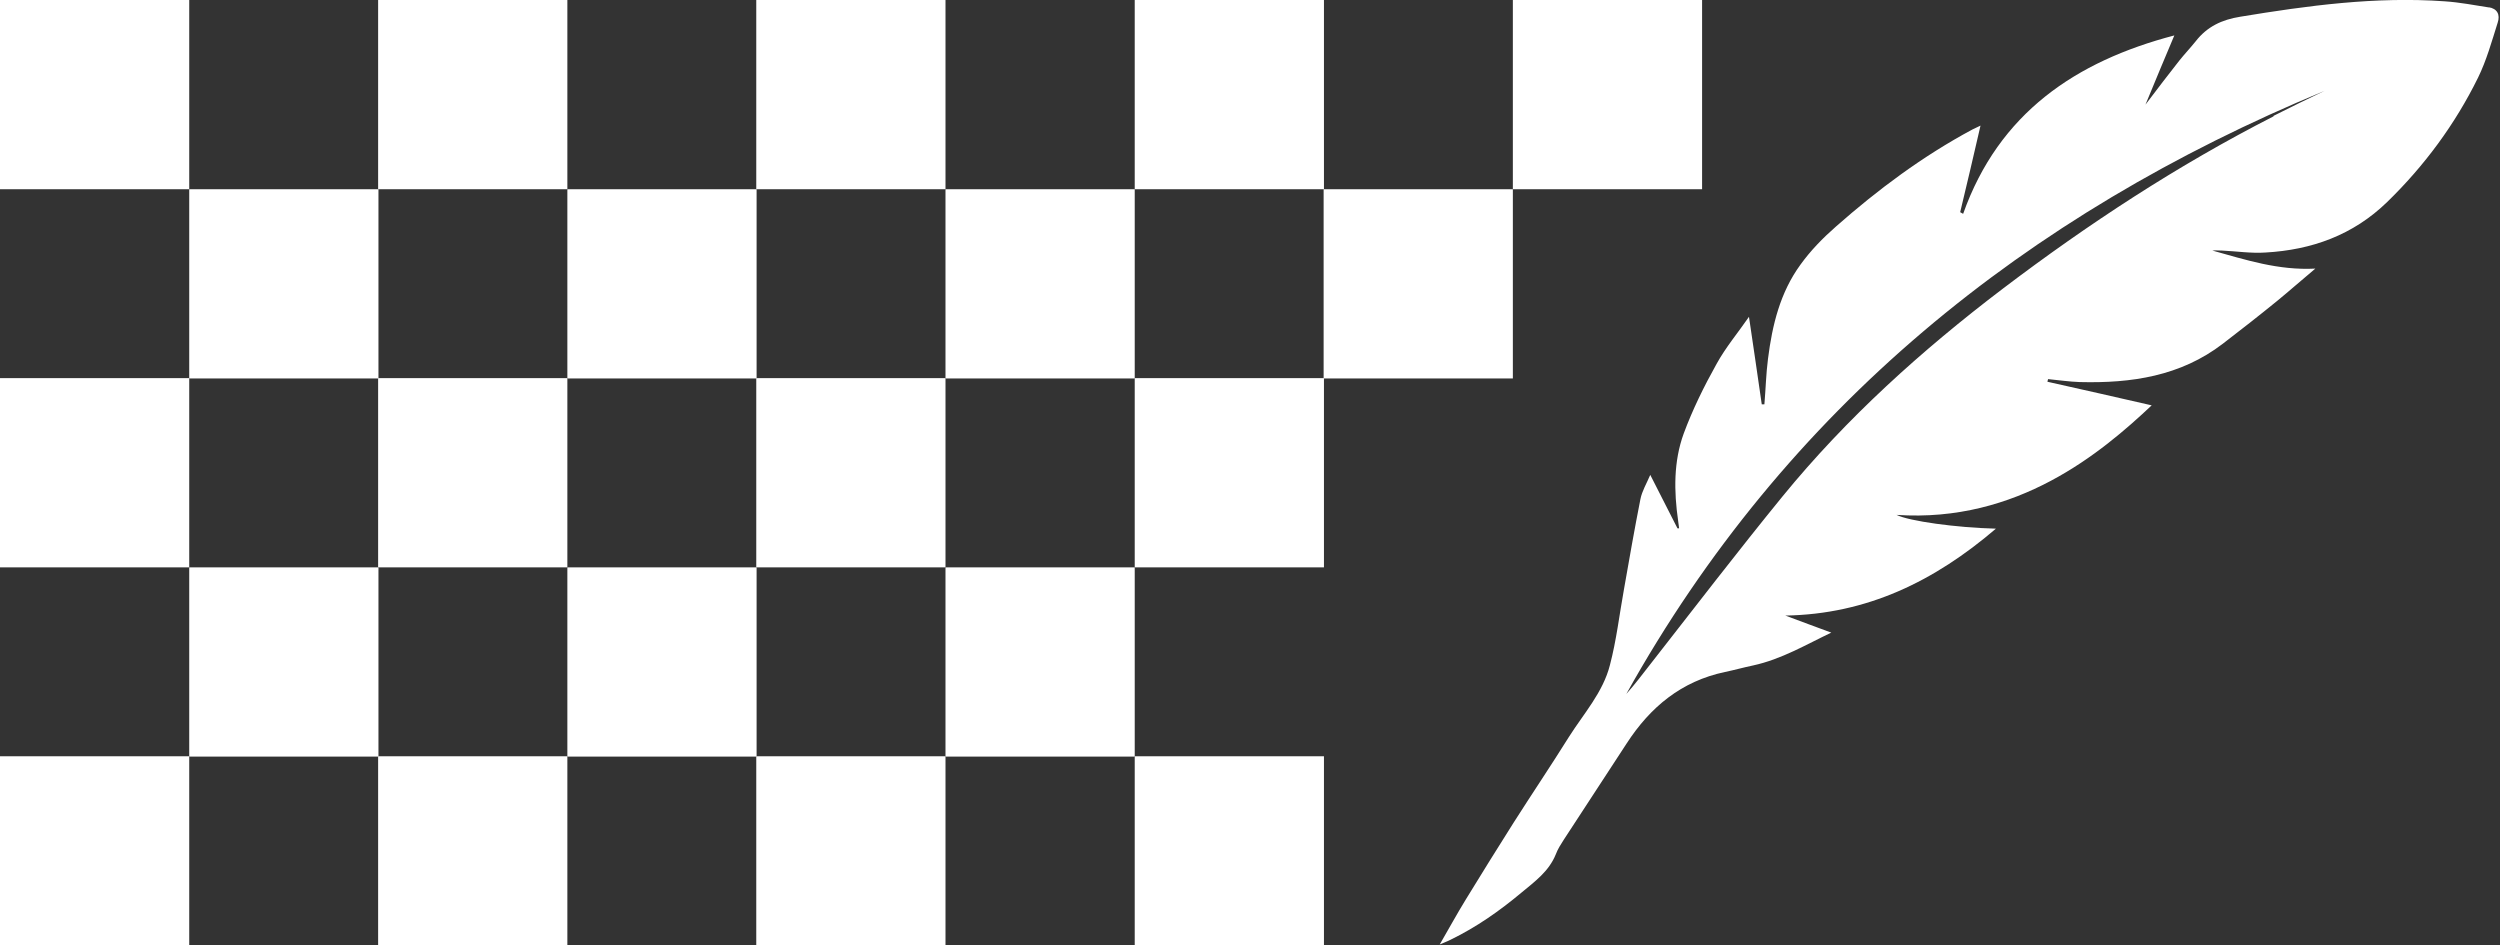 <?xml version="1.0" encoding="UTF-8"?>
<svg id="Layer_2" data-name="Layer 2" xmlns="http://www.w3.org/2000/svg" viewBox="0 0 76.23 28.83">
  <rect x="0" y="0" width="76.23" height="28.83" fill="#333333" stroke="none"/>
  <defs>
    <style>
      .cls-1 {
        fill: #fff;
      }
    </style>
  </defs>
  <g id="Layer_2-2" data-name="Layer 2">
    <g>
      <g>
        <rect class="cls-1" x="0" y="0" width="5.77" height="5.77"/>
        <rect class="cls-1" x="5.77" y="5.77" width="5.77" height="5.77"/>
        <rect class="cls-1" x="5.77" y="17.3" width="5.77" height="5.77"/>
        <rect class="cls-1" x="0" y="11.53" width="5.77" height="5.77"/>
        <rect class="cls-1" x="0" y="23.06" width="5.77" height="5.77"/>
      </g>
      <g>
        <rect class="cls-1" x="11.53" y="0" width="5.77" height="5.77"/>
        <rect class="cls-1" x="17.3" y="5.77" width="5.77" height="5.77"/>
        <rect class="cls-1" x="17.3" y="17.3" width="5.77" height="5.77"/>
        <rect class="cls-1" x="11.53" y="11.53" width="5.77" height="5.77"/>
        <rect class="cls-1" x="11.53" y="23.06" width="5.77" height="5.77"/>
      </g>
      <g>
        <rect class="cls-1" x="23.06" y="0" width="5.77" height="5.77"/>
        <rect class="cls-1" x="28.83" y="5.77" width="5.77" height="5.77"/>
        <rect class="cls-1" x="28.83" y="17.3" width="5.77" height="5.77"/>
        <rect class="cls-1" x="23.06" y="11.53" width="5.77" height="5.77"/>
        <rect class="cls-1" x="23.06" y="23.06" width="5.77" height="5.77"/>
      </g>
      <rect class="cls-1" x="34.6" y="0" width="5.77" height="5.77"/>
      <rect class="cls-1" x="40.36" y="5.77" width="5.77" height="5.77"/>
      <rect class="cls-1" x="34.6" y="11.53" width="5.77" height="5.77"/>
      <rect class="cls-1" x="46.13" y="0" width="5.77" height="5.77"/>
      <rect class="cls-1" x="34.6" y="23.06" width="5.77" height="5.77"/>
      <path class="cls-1" d="m75.91.23c-.45-.07-.91-.16-1.37-.19-2.1-.15-4.17.13-6.23.47-.56.09-1.01.3-1.36.75-.16.2-.34.39-.5.59-.33.42-.66.85-1.03,1.34.31-.76.6-1.44.88-2.11-3.01.79-5.35,2.37-6.44,5.44-.03-.02-.06-.03-.09-.05.21-.88.42-1.76.62-2.64-.08.04-.16.08-.25.12-1.51.81-2.88,1.83-4.16,2.96-.4.35-.77.73-1.08,1.16-.62.85-.86,1.84-.99,2.87-.06.46-.07.93-.11,1.39-.03,0-.05,0-.08,0-.13-.88-.25-1.75-.39-2.67-.33.48-.71.93-.99,1.44-.38.68-.73,1.39-1,2.12-.31.85-.3,1.76-.17,2.66.01.08.02.15.03.23-.02,0-.03,0-.05,0-.27-.53-.54-1.06-.83-1.63-.11.26-.25.49-.3.74-.18.91-.34,1.83-.5,2.74-.14.77-.23,1.56-.43,2.32-.21.83-.8,1.48-1.25,2.19-.55.88-1.13,1.74-1.69,2.62-.49.77-.97,1.55-1.45,2.33-.27.44-.51.88-.8,1.38.15-.07.25-.1.34-.15.78-.38,1.48-.87,2.15-1.43.41-.34.84-.65,1.05-1.17.06-.16.15-.3.24-.44.64-.98,1.28-1.96,1.92-2.94.72-1.11,1.67-1.9,3-2.18.29-.06.57-.14.86-.2.87-.19,1.62-.64,2.38-1-.47-.17-.94-.35-1.4-.52,2.49-.04,4.55-1.05,6.42-2.65-1.21-.03-2.65-.23-3.03-.42,3.69.25,6.25-1.9,7.78-3.34-1.04-.24-2.11-.48-3.18-.72l.02-.08c.32.03.65.08.97.09,1.57.04,3.07-.18,4.36-1.17.56-.43,1.11-.86,1.65-1.3.38-.31.75-.64,1.17-.99-1.13.06-2.13-.27-3.14-.55.1-.01.19,0,.29,0,.44.02.89.09,1.33.06,1.41-.08,2.67-.53,3.71-1.54,1.14-1.11,2.07-2.37,2.77-3.79.26-.53.42-1.11.6-1.68.08-.24-.01-.43-.28-.47Zm-6.59,3.32c-2.92,1.49-5.65,3.28-8.26,5.26-2.46,1.87-4.75,3.93-6.71,6.33-1.37,1.68-2.68,3.39-4.01,5.09-.25.32-.49.64-.75.93,4.86-8.72,12.17-14.61,21.29-18.39-.52.25-1.04.5-1.55.76Z"/>
    </g>
  </g>
</svg>